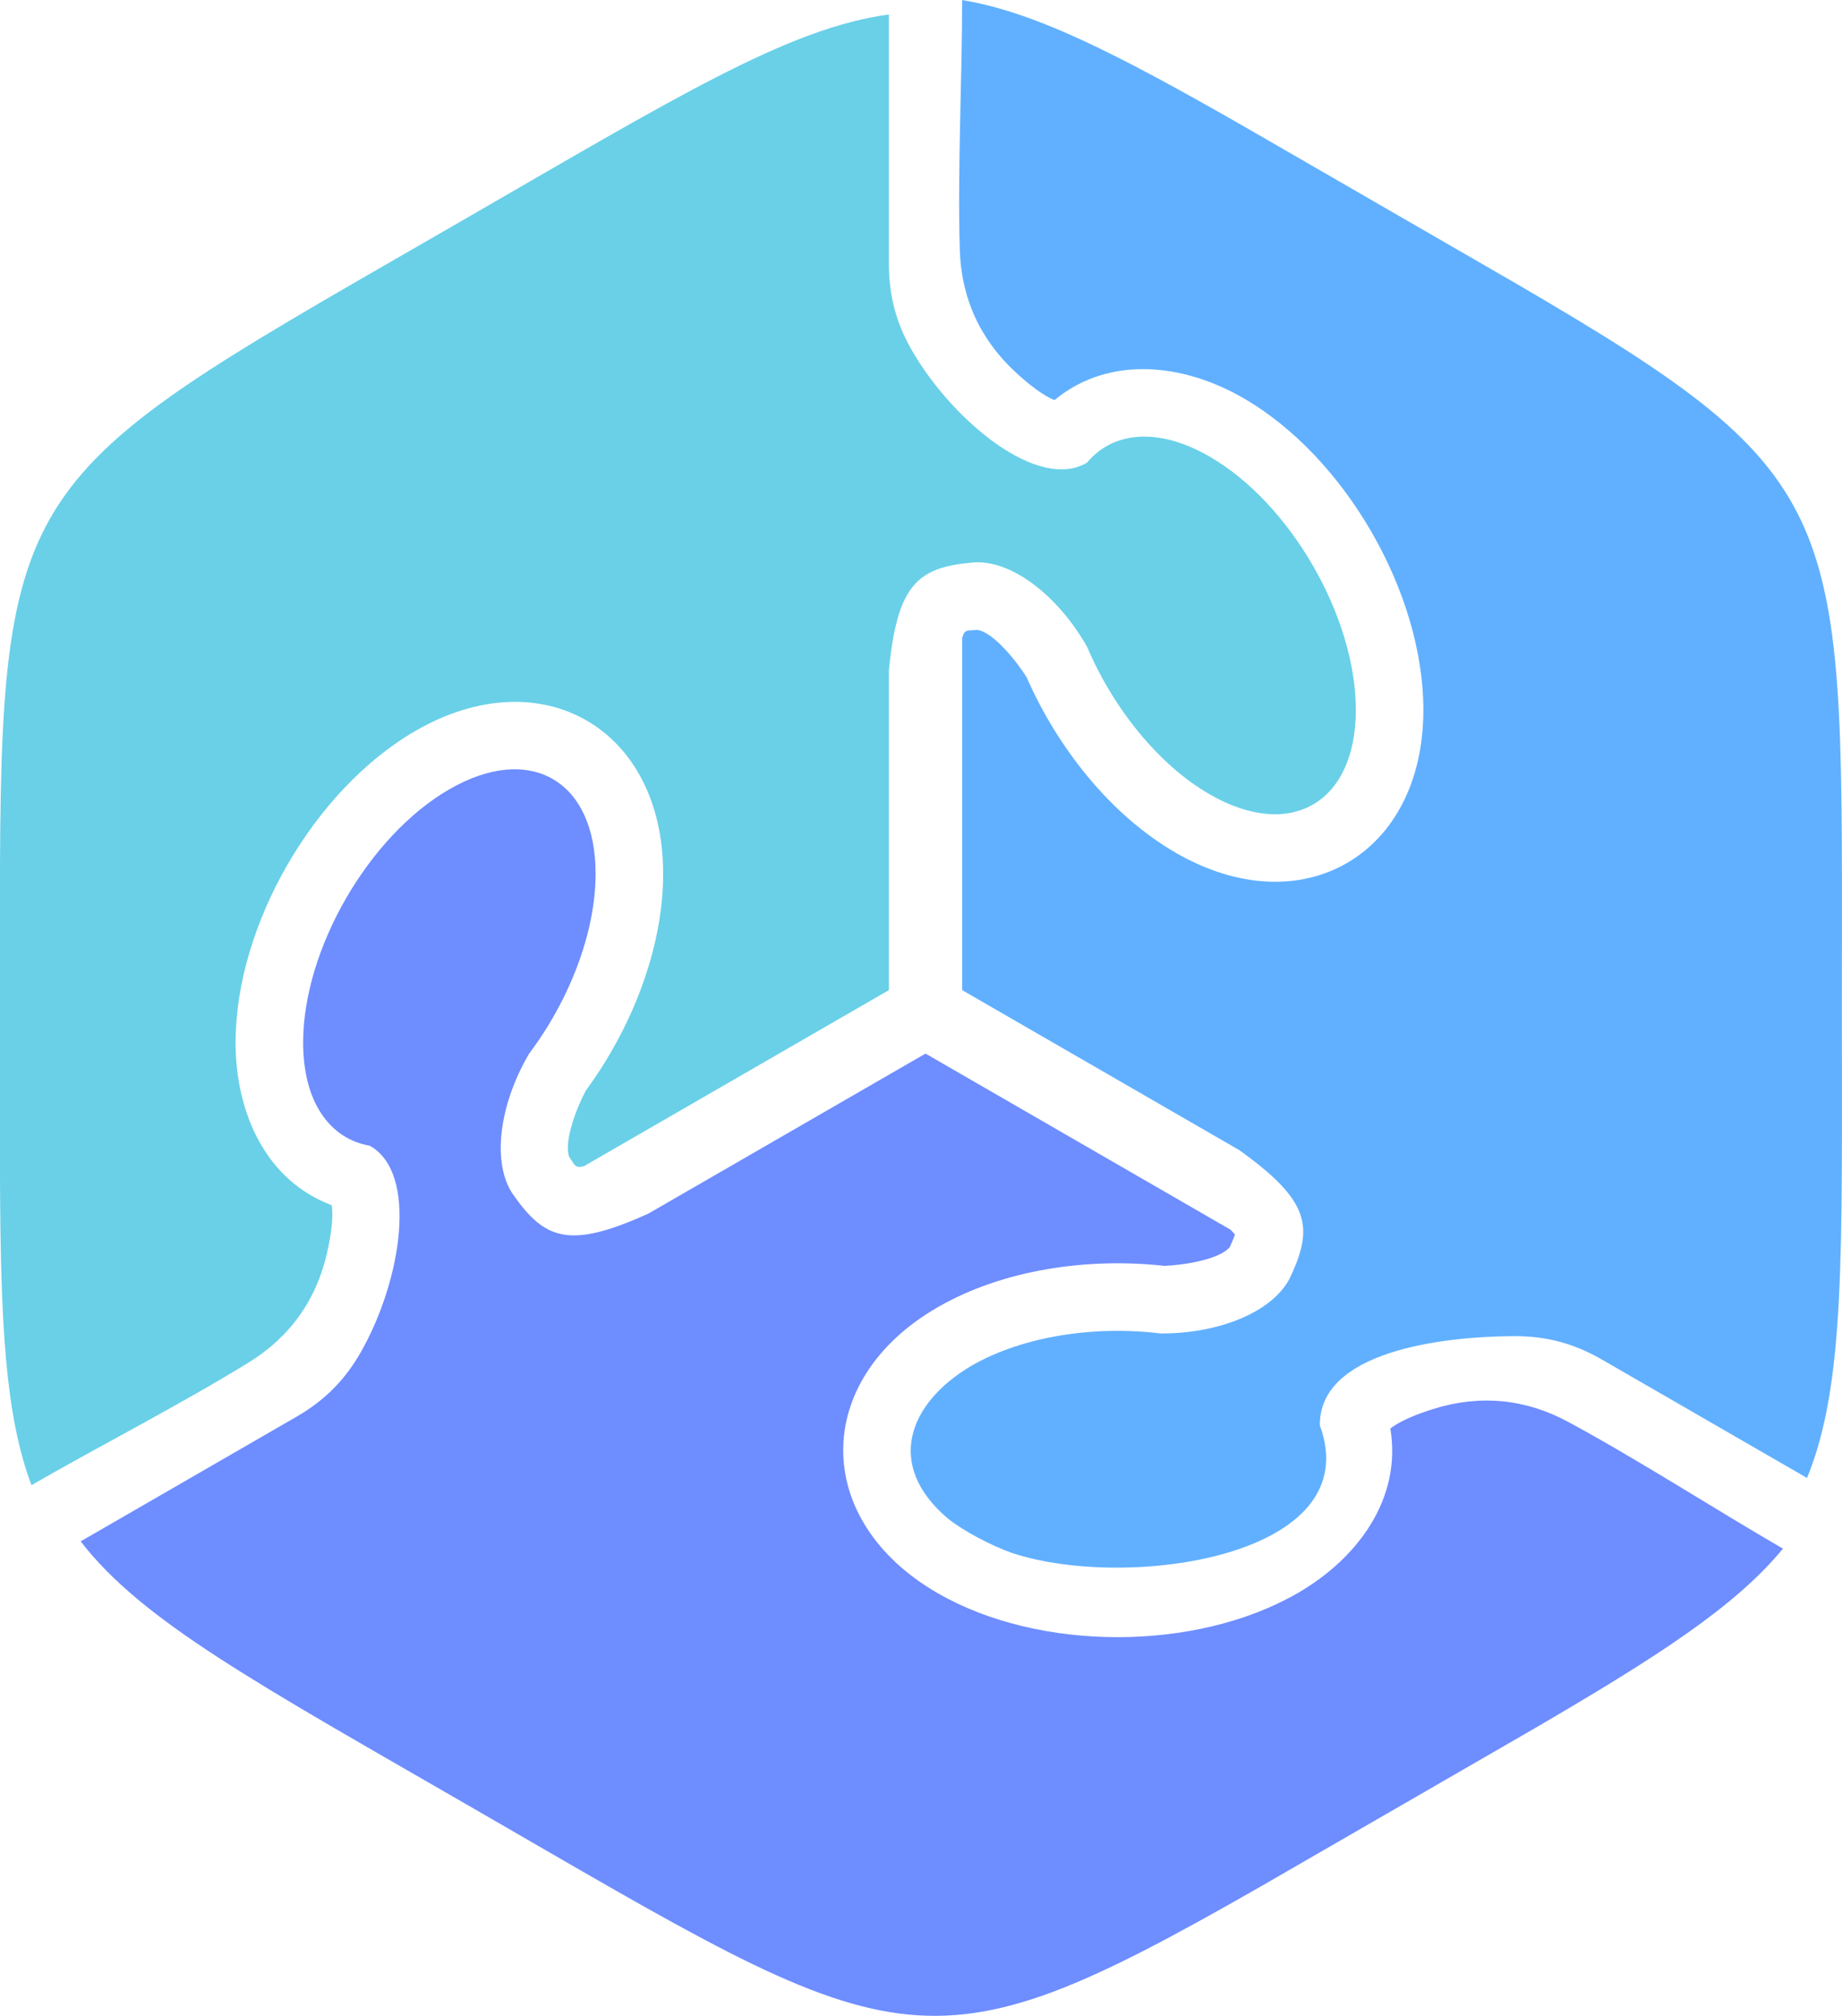 <svg xmlns="http://www.w3.org/2000/svg" id="Layer_2" data-name="Layer 2" viewBox="0 0 1135.29 1242.4"><g id="Layer_1-2" data-name="Layer 1"><path d="M325.91,649.7c-18.38,31.5-23,67.51-9.51,86.71,19.37,27.55,34.51,33.64,83.29,11.49h0s170.74-98.57,170.74-98.57l187.93,108.5c1.08,1.07,2.03,2.08,2.76,3.01-.78,2.51-2.24,5.73-3.16,7.71-6.47,7.92-29.65,11.28-40.43,11.59-46.53-5.15-99,2.08-139.64,25.54-77.59,44.79-77.58,131.38,0,176.17,62.67,36.18,159.21,36.18,221.88,0,36.9-21.3,64.36-58.21,57.16-101.42,5.9-4.76,16.67-9.03,26.59-12.11,28.72-8.95,56.67-6.24,83.13,8.05,43.6,23.56,91.8,54.7,132.25,78.05-29.46,35.77-77.07,66.45-153.92,111.26l-83.39,48.15-.56.32-83.74,48.35c-211.25,120.75-221.22,104.59-486.42-48.51-132.04-76.24-203.02-114.65-241.16-164.04l133.08-76.84c17.45-10.08,30.05-22.81,39.94-40.38,24.95-44.31,35-109.92,5.28-126.54l.03-.05c-24.79-4.23-41.2-26.98-41.2-63.61,0-57.46,40.36-127.37,90.13-156.1,49.76-28.73,90.12-5.43,90.12,52.03,0,36.63-16.4,78.33-41.19,111.18l.02.03Z" style="fill: #6e8dff; fill-rule: evenodd;"></path><path d="M669.8,398.27c-18.09-31.68-46.97-53.68-70.34-51.59-33.55,3-46.4,13.07-51.6,66.38h0s0,197.15,0,197.15l-187.92,108.49c-5.69,1.55-5.51-.62-9.1-5.7-3.62-9.56,5.06-31.31,10.18-40.81,27.73-37.72,47.7-86.77,47.7-133.7,0-89.59-74.99-132.89-152.57-88.09-62.67,36.18-110.95,119.79-110.95,192.16,0,42.62,18.23,84.84,59.25,100.21,1.18,7.47-.51,18.91-2.79,29.04-6.6,29.36-22.93,52.23-48.56,68-42.22,25.98-93.21,52.12-133.71,75.5C3.14,871.93.38,815.35,0,726.39v-193.64c1.05-243.32,20.03-243.89,285.22-397C417.26,59.52,486.01,17.26,547.86,8.92v153.66c0,20.15,4.73,37.44,15,54.79,25.91,43.76,77.7,85.26,106.95,67.84l.03.05c16.06-19.35,43.96-22.19,75.68-3.87,49.76,28.73,90.13,98.64,90.13,156.1s-40.36,80.77-90.13,52.04c-31.73-18.32-59.62-53.38-75.68-91.26h-.04Z" style="fill: #69d0e8; fill-rule: evenodd;"></path><path d="M715.6,821.8c36.48.17,69.97-13.84,79.85-35.12,14.18-30.55,11.88-46.71-31.69-77.88l-170.74-98.58v-216.99c1.48-5.7,3.32-4.47,9.49-5.02,10.09,1.64,24.59,20.04,30.25,29.22,18.81,42.86,51.29,84.69,91.94,108.16,77.59,44.8,152.57,1.5,152.57-88.09,0-72.37-48.27-155.98-110.94-192.15-36.89-21.31-82.59-26.64-116.41,1.21-7.07-2.72-16.15-9.93-23.79-16.96-22.11-20.39-33.75-45.96-34.6-76.03-1.4-49.54,1.48-106.86,1.48-153.55,45.7,7.63,96.08,33.52,173.31,77.67l83.39,48.14.56.33,83.74,48.35c210.2,122.57,201.19,139.29,201.2,445.5,0,152.48,2.22,233.15-21.48,290.87l-126.46-73.01c-17.24-9.95-34.32-14.49-54.23-14.41-45.39.2-119.98,9.71-119.56,54.88h-.06c30.06,81.22-118.73,102.18-189.38,78.85h0c-13.31-4.64-30.31-13.69-39.91-21.39h0c-38.69-32.77-24.4-71.03,14.54-94.04,31.73-18.32,76.04-24.96,116.88-19.92l.02-.03Z" style="fill: #61b0ff; fill-rule: evenodd;"></path></g></svg>